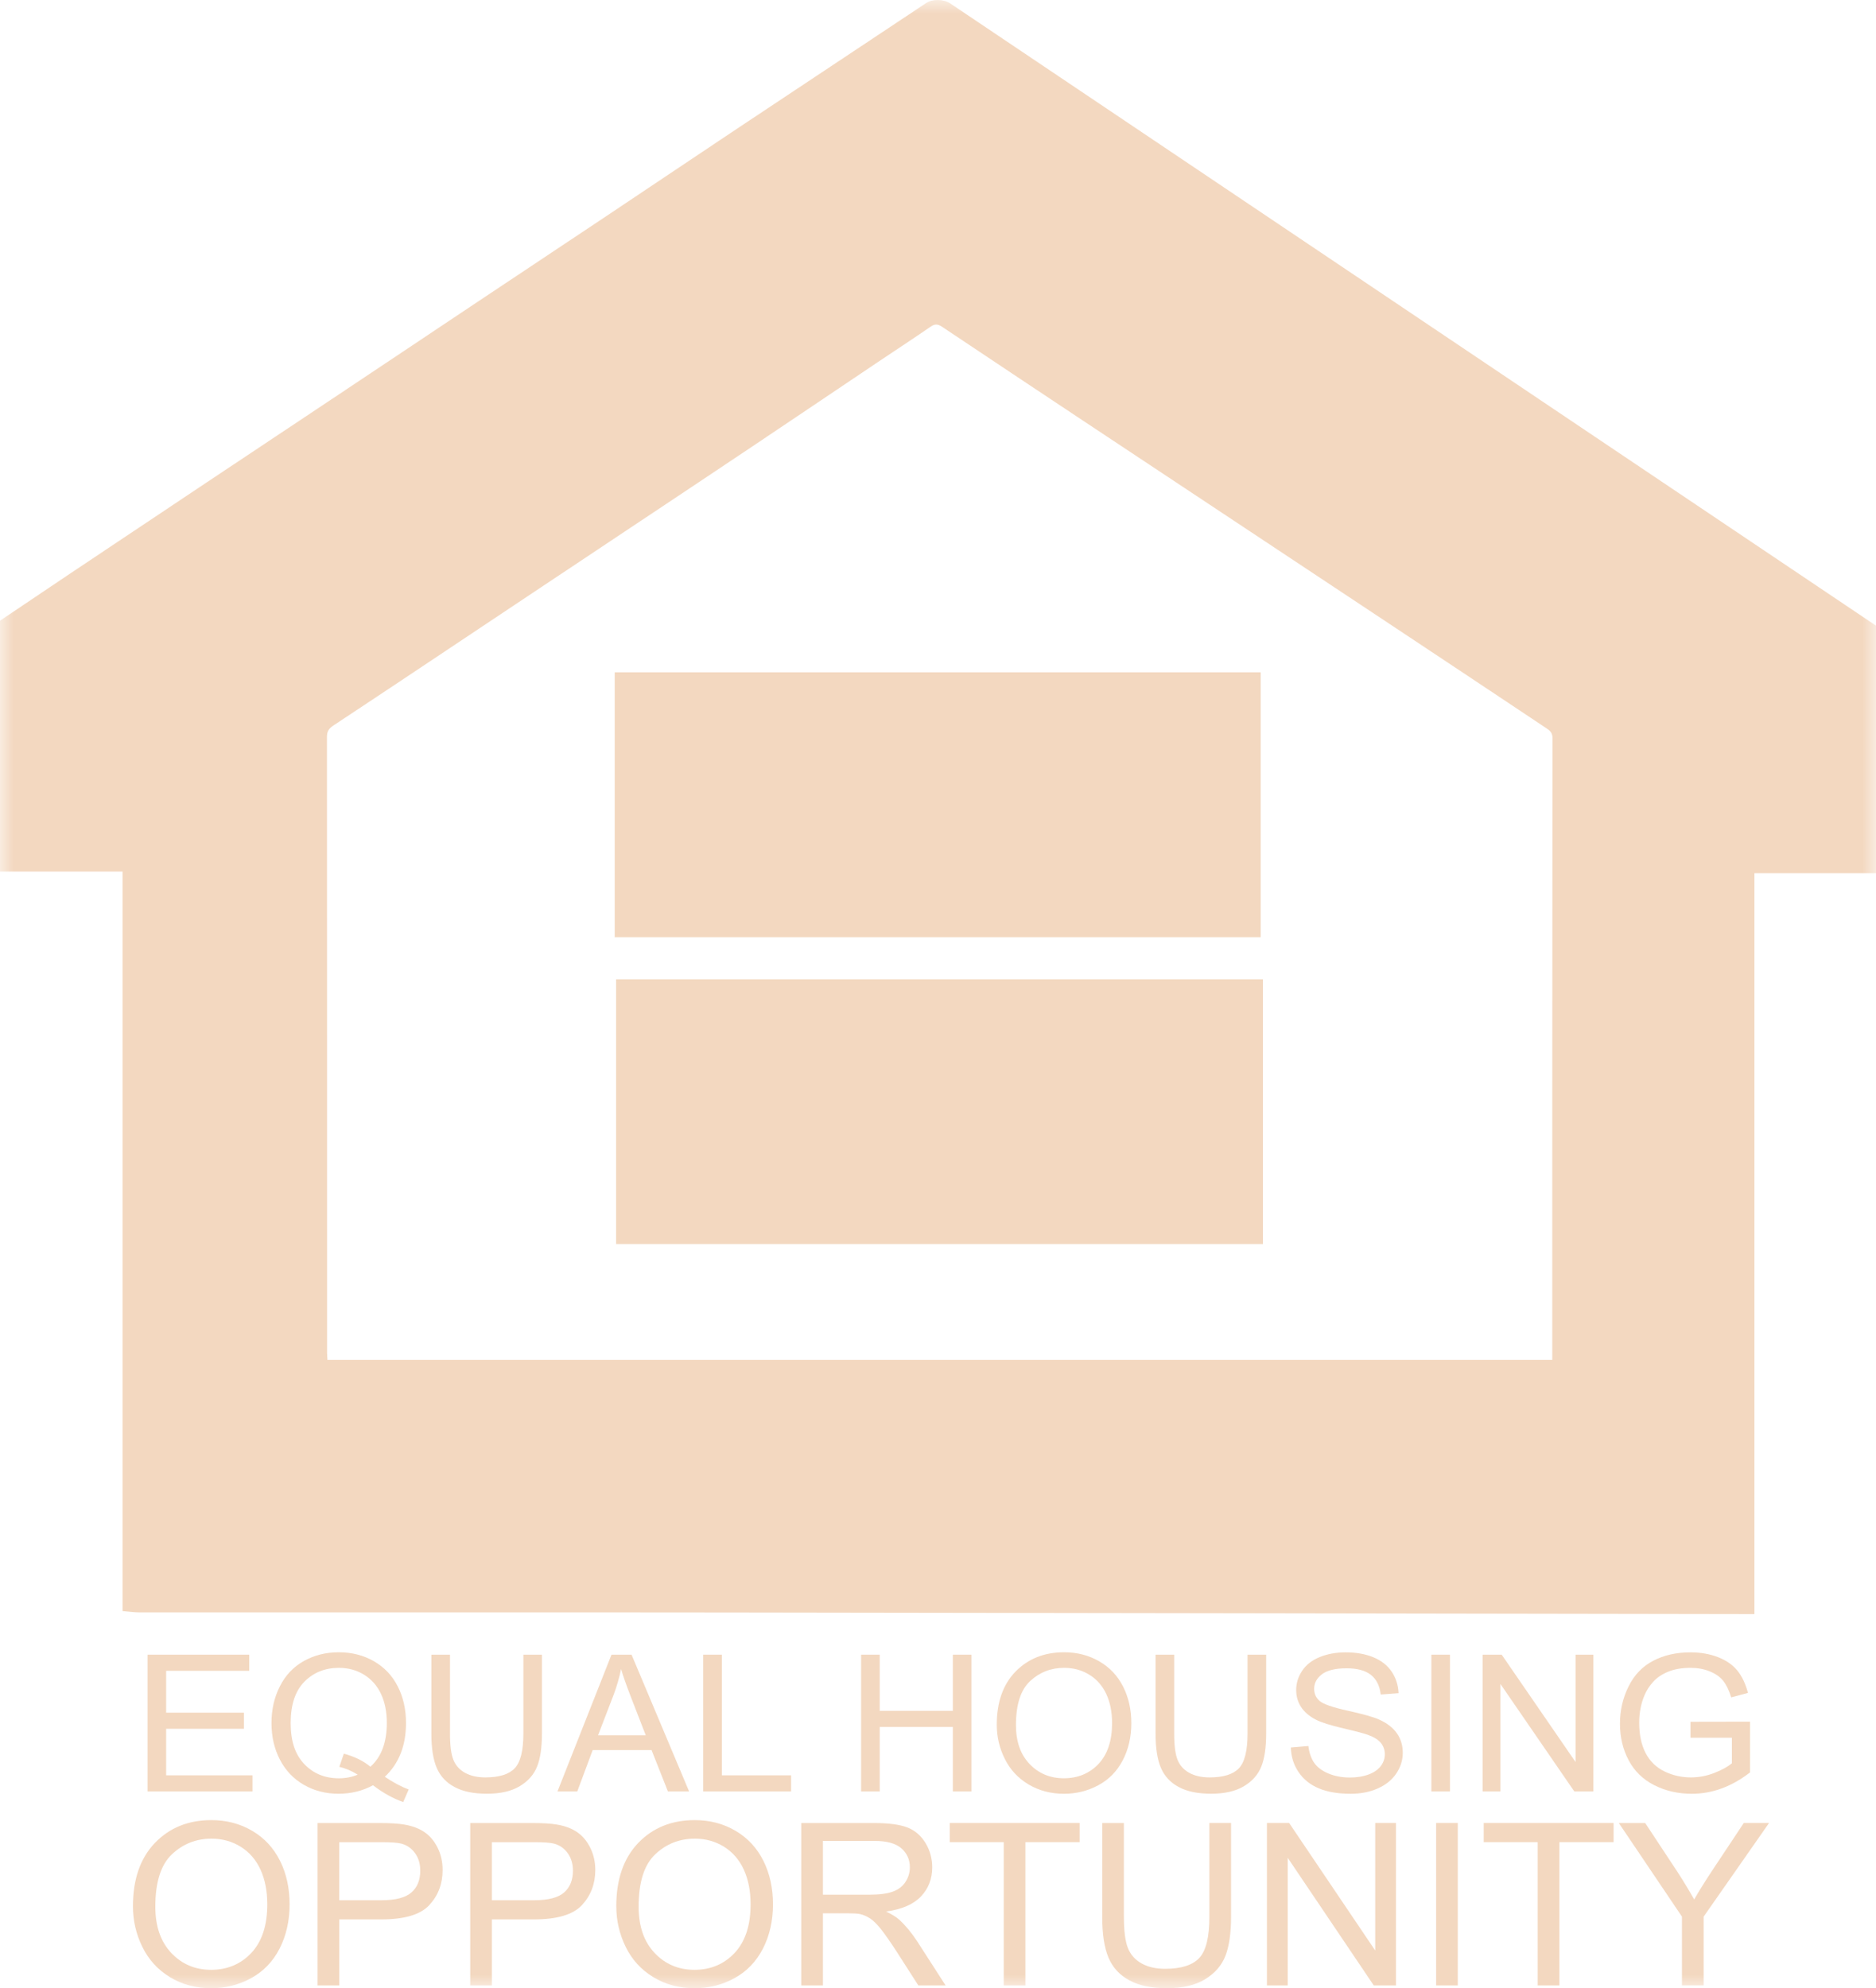<svg xmlns="http://www.w3.org/2000/svg" width="67" height="71" viewBox="0 0 67 71" fill="none"><g clip-path="url(#clip0_441_250equal-housing)"><path d="M22.004 44.425V34.971H45.105V44.425H22.004Z" fill="#F3D8C0"></path><path d="M45.025 24.009V33.467H21.954V24.009H45.025Z" fill="#F3D8C0"></path><path d="M5.269 63.974V59.09H8.902V59.666H5.934V61.162H8.713V61.736H5.934V63.398H9.018V63.974H5.269Z" fill="#F3D8C0"></path><path d="M12.28 62.625C12.663 62.729 12.979 62.884 13.229 63.091C13.619 62.745 13.815 62.224 13.815 61.529C13.815 61.133 13.746 60.788 13.608 60.493C13.47 60.198 13.267 59.968 13.001 59.805C12.735 59.642 12.436 59.56 12.105 59.56C11.61 59.56 11.198 59.725 10.871 60.055C10.545 60.385 10.381 60.877 10.381 61.532C10.381 62.188 10.543 62.655 10.866 62.995C11.189 63.335 11.602 63.505 12.105 63.505C12.343 63.505 12.566 63.461 12.776 63.375C12.568 63.244 12.349 63.15 12.119 63.096L12.28 62.626V62.625ZM13.743 63.45C14.051 63.657 14.336 63.808 14.596 63.904L14.401 64.353C14.04 64.227 13.68 64.027 13.321 63.753C12.949 63.956 12.538 64.056 12.088 64.056C11.637 64.056 11.22 63.95 10.85 63.737C10.48 63.523 10.196 63.223 9.996 62.837C9.796 62.451 9.696 62.016 9.696 61.532C9.696 61.047 9.796 60.611 9.998 60.216C10.198 59.821 10.485 59.52 10.856 59.314C11.227 59.107 11.642 59.004 12.101 59.004C12.56 59.004 12.983 59.111 13.355 59.325C13.728 59.54 14.011 59.839 14.207 60.225C14.402 60.61 14.5 61.044 14.5 61.529C14.5 61.931 14.438 62.292 14.312 62.613C14.186 62.934 13.997 63.213 13.743 63.451V63.45Z" fill="#F3D8C0"></path><path d="M18.691 59.09H19.355V61.911C19.355 62.402 19.298 62.792 19.184 63.08C19.07 63.369 18.864 63.604 18.566 63.784C18.268 63.965 17.877 64.055 17.393 64.055C16.909 64.055 16.538 63.977 16.239 63.819C15.94 63.661 15.726 63.433 15.598 63.134C15.47 62.836 15.406 62.428 15.406 61.91V59.09H16.071V61.908C16.071 62.332 16.111 62.644 16.192 62.845C16.273 63.046 16.413 63.201 16.61 63.31C16.808 63.419 17.05 63.473 17.335 63.473C17.824 63.473 18.172 63.365 18.38 63.15C18.588 62.934 18.692 62.52 18.692 61.907V59.089L18.691 59.09Z" fill="#F3D8C0"></path><path d="M21.359 61.968H23.062L22.538 60.616C22.378 60.205 22.259 59.867 22.181 59.603C22.117 59.916 22.027 60.227 21.911 60.535L21.359 61.968V61.968ZM19.91 63.974L21.839 59.09H22.556L24.611 63.974H23.854L23.269 62.495H21.168L20.617 63.974H19.911H19.91Z" fill="#F3D8C0"></path><path d="M25.115 63.974V59.09H25.78V63.398H28.253V63.974H25.115Z" fill="#F3D8C0"></path><path d="M30.754 63.974V59.09H31.419V61.096H34.03V59.09H34.694V63.974H34.03V61.672H31.419V63.974H30.754Z" fill="#F3D8C0"></path><path d="M36.284 61.605C36.284 62.194 36.447 62.657 36.773 62.996C37.098 63.335 37.506 63.504 37.997 63.504C38.488 63.504 38.91 63.333 39.233 62.991C39.555 62.649 39.717 62.164 39.717 61.535C39.717 61.138 39.648 60.791 39.51 60.494C39.371 60.198 39.169 59.968 38.903 59.805C38.637 59.641 38.338 59.56 38.007 59.56C37.536 59.56 37.131 59.717 36.792 60.031C36.453 60.345 36.284 60.87 36.284 61.605L36.284 61.605ZM35.599 61.595C35.599 60.785 35.823 60.15 36.271 59.692C36.719 59.234 37.296 59.004 38.005 59.004C38.468 59.004 38.886 59.112 39.259 59.328C39.631 59.543 39.915 59.843 40.11 60.228C40.306 60.614 40.404 61.05 40.404 61.539C40.404 62.028 40.301 62.477 40.095 62.868C39.889 63.259 39.598 63.554 39.221 63.755C38.845 63.956 38.438 64.057 38.002 64.057C37.529 64.057 37.106 63.946 36.734 63.724C36.361 63.502 36.079 63.199 35.887 62.814C35.695 62.43 35.599 62.024 35.599 61.595V61.595Z" fill="#F3D8C0"></path><path d="M44.555 59.09H45.22V61.911C45.22 62.402 45.163 62.792 45.049 63.08C44.935 63.369 44.729 63.604 44.431 63.784C44.133 63.965 43.741 64.055 43.257 64.055C42.773 64.055 42.402 63.977 42.103 63.819C41.804 63.661 41.59 63.433 41.462 63.134C41.334 62.836 41.27 62.428 41.27 61.91V59.09H41.935V61.908C41.935 62.332 41.975 62.644 42.056 62.845C42.137 63.046 42.276 63.201 42.474 63.31C42.672 63.419 42.914 63.473 43.199 63.473C43.688 63.473 44.036 63.365 44.244 63.15C44.452 62.934 44.555 62.52 44.555 61.907V59.089V59.09Z" fill="#F3D8C0"></path><path d="M46.101 62.405L46.728 62.352C46.758 62.596 46.827 62.796 46.935 62.952C47.044 63.109 47.212 63.236 47.44 63.332C47.669 63.429 47.925 63.477 48.211 63.477C48.465 63.477 48.688 63.44 48.883 63.367C49.077 63.293 49.221 63.192 49.316 63.065C49.411 62.937 49.458 62.798 49.458 62.647C49.458 62.497 49.412 62.36 49.321 62.246C49.23 62.132 49.079 62.036 48.869 61.958C48.734 61.907 48.436 61.828 47.974 61.72C47.513 61.612 47.189 61.511 47.004 61.415C46.764 61.292 46.586 61.141 46.468 60.96C46.35 60.779 46.292 60.576 46.292 60.352C46.292 60.105 46.364 59.875 46.508 59.661C46.652 59.447 46.863 59.284 47.139 59.173C47.415 59.062 47.722 59.007 48.061 59.007C48.433 59.007 48.761 59.065 49.045 59.181C49.33 59.298 49.549 59.47 49.702 59.696C49.854 59.922 49.937 60.179 49.948 60.465L49.311 60.513C49.277 60.204 49.16 59.97 48.963 59.813C48.765 59.655 48.474 59.576 48.088 59.576C47.703 59.576 47.393 59.648 47.21 59.791C47.026 59.934 46.934 60.107 46.934 60.309C46.934 60.484 46.999 60.629 47.129 60.742C47.257 60.855 47.591 60.971 48.131 61.09C48.672 61.209 49.042 61.313 49.243 61.402C49.535 61.532 49.751 61.699 49.891 61.9C50.03 62.101 50.099 62.332 50.099 62.594C50.099 62.857 50.023 63.099 49.87 63.329C49.717 63.559 49.497 63.737 49.211 63.865C48.924 63.993 48.601 64.057 48.242 64.057C47.788 64.057 47.407 63.993 47.1 63.864C46.793 63.735 46.551 63.541 46.377 63.283C46.202 63.024 46.11 62.731 46.101 62.405Z" fill="#F3D8C0"></path><path d="M51.12 63.974V59.09H51.785V63.974H51.12Z" fill="#F3D8C0"></path><path d="M52.95 63.974V59.09H53.632L56.27 62.924V59.09H56.907V63.974H56.225L53.587 60.136V63.974H52.95Z" fill="#F3D8C0"></path><mask id="mask0_441_250equal-housing" style="mask-type:luminance" maskUnits="userSpaceOnUse" x="0" y="0" width="67" height="71"><path d="M67 0.002H0V71H67V0.002Z" fill="white"></path></mask><g mask="url(#mask0_441_250equal-housing)"><path d="M60.374 62.058V61.486L62.502 61.482V63.294C62.175 63.547 61.839 63.738 61.492 63.865C61.145 63.993 60.788 64.057 60.422 64.057C59.929 64.057 59.481 63.954 59.077 63.749C58.675 63.544 58.37 63.247 58.165 62.858C57.959 62.469 57.856 62.035 57.856 61.555C57.856 61.075 57.959 60.636 58.163 60.224C58.367 59.812 58.661 59.506 59.045 59.307C59.429 59.106 59.871 59.007 60.371 59.007C60.734 59.007 61.063 59.064 61.356 59.178C61.649 59.292 61.88 59.452 62.047 59.656C62.213 59.86 62.34 60.126 62.427 60.455L61.828 60.615C61.752 60.366 61.658 60.171 61.547 60.029C61.435 59.887 61.275 59.773 61.068 59.688C60.859 59.602 60.629 59.56 60.375 59.56C60.071 59.56 59.808 59.605 59.587 59.694C59.365 59.784 59.187 59.902 59.051 60.049C58.915 60.196 58.81 60.357 58.735 60.532C58.607 60.834 58.543 61.162 58.543 61.514C58.543 61.95 58.62 62.314 58.774 62.607C58.928 62.9 59.152 63.118 59.448 63.26C59.742 63.402 60.055 63.473 60.387 63.473C60.675 63.473 60.956 63.419 61.23 63.312C61.504 63.204 61.712 63.089 61.853 62.967V62.057H60.377L60.374 62.058Z" fill="#F3D8C0"></path><path d="M5.547 68.088C5.547 68.787 5.737 69.338 6.116 69.74C6.495 70.143 6.97 70.344 7.543 70.344C8.115 70.344 8.605 70.141 8.982 69.734C9.358 69.329 9.546 68.752 9.546 68.006C9.546 67.534 9.465 67.121 9.305 66.769C9.144 66.417 8.908 66.144 8.598 65.95C8.288 65.757 7.94 65.66 7.555 65.66C7.006 65.66 6.535 65.846 6.14 66.219C5.745 66.592 5.547 67.216 5.547 68.089V68.088ZM4.748 68.076C4.748 67.114 5.009 66.36 5.53 65.815C6.052 65.271 6.725 64.998 7.549 64.998C8.09 64.998 8.576 65.126 9.01 65.382C9.444 65.638 9.774 65.995 10.002 66.453C10.23 66.91 10.343 67.43 10.343 68.009C10.343 68.589 10.223 69.124 9.984 69.588C9.745 70.052 9.405 70.404 8.966 70.643C8.527 70.882 8.053 71.001 7.546 71.001C6.995 71.001 6.503 70.869 6.069 70.605C5.636 70.342 5.307 69.981 5.084 69.525C4.86 69.069 4.748 68.586 4.748 68.077V68.076Z" fill="#F3D8C0"></path></g><path d="M12.116 67.859H13.629C14.129 67.859 14.484 67.766 14.694 67.582C14.905 67.398 15.009 67.137 15.009 66.803C15.009 66.56 14.948 66.352 14.824 66.18C14.7 66.007 14.537 65.892 14.335 65.838C14.205 65.803 13.964 65.786 13.613 65.786H12.116V67.86V67.859ZM11.342 70.902V65.102H13.549C13.937 65.102 14.234 65.12 14.439 65.157C14.726 65.205 14.967 65.295 15.161 65.428C15.356 65.561 15.512 65.748 15.631 65.988C15.749 66.228 15.808 66.492 15.808 66.779C15.808 67.272 15.649 67.69 15.333 68.032C15.017 68.374 14.444 68.544 13.617 68.544H12.117V70.902H11.343L11.342 70.902Z" fill="#F3D8C0"></path><mask id="mask1_441_250equal-housing" style="mask-type:luminance" maskUnits="userSpaceOnUse" x="0" y="0" width="67" height="71"><path d="M67 0.002H0V71H67V0.002Z" fill="white"></path></mask><g mask="url(#mask1_441_250equal-housing)"><path d="M17.568 67.859H19.081C19.582 67.859 19.937 67.766 20.147 67.582C20.357 67.398 20.462 67.137 20.462 66.803C20.462 66.56 20.4 66.352 20.276 66.18C20.153 66.007 19.99 65.892 19.788 65.838C19.657 65.803 19.417 65.786 19.065 65.786H17.568V67.86V67.859ZM16.794 70.902V65.102H19C19.389 65.102 19.686 65.12 19.891 65.157C20.178 65.205 20.419 65.295 20.613 65.428C20.807 65.561 20.964 65.748 21.082 65.988C21.201 66.228 21.26 66.492 21.26 66.779C21.26 67.272 21.101 67.69 20.785 68.032C20.468 68.374 19.896 68.544 19.068 68.544H17.568V70.902H16.794V70.902Z" fill="#F3D8C0"></path><path d="M22.808 68.088C22.808 68.787 22.998 69.338 23.377 69.74C23.756 70.143 24.232 70.344 24.804 70.344C25.377 70.344 25.866 70.141 26.243 69.734C26.619 69.329 26.807 68.752 26.807 68.006C26.807 67.534 26.727 67.121 26.566 66.769C26.405 66.417 26.169 66.144 25.86 65.95C25.55 65.757 25.202 65.66 24.816 65.66C24.267 65.66 23.796 65.846 23.401 66.219C23.006 66.592 22.808 67.216 22.808 68.089V68.088ZM22.01 68.076C22.01 67.114 22.271 66.36 22.792 65.815C23.314 65.271 23.987 64.998 24.812 64.998C25.353 64.998 25.839 65.126 26.273 65.382C26.706 65.638 27.037 65.995 27.265 66.453C27.493 66.91 27.606 67.43 27.606 68.009C27.606 68.589 27.486 69.124 27.247 69.588C27.007 70.052 26.668 70.404 26.229 70.643C25.79 70.882 25.316 71.001 24.809 71.001C24.258 71.001 23.765 70.869 23.332 70.605C22.898 70.342 22.57 69.981 22.346 69.525C22.123 69.069 22.011 68.586 22.011 68.077L22.01 68.076Z" fill="#F3D8C0"></path></g><path d="M29.39 67.661H31.055C31.409 67.661 31.685 67.625 31.884 67.552C32.084 67.48 32.236 67.364 32.339 67.204C32.443 67.044 32.495 66.871 32.495 66.683C32.495 66.409 32.394 66.184 32.194 66.007C31.993 65.83 31.676 65.741 31.241 65.741H29.39V67.66L29.39 67.661ZM28.616 70.902V65.102H31.21C31.732 65.102 32.128 65.154 32.4 65.258C32.671 65.362 32.888 65.546 33.05 65.809C33.212 66.073 33.293 66.365 33.293 66.684C33.293 67.095 33.159 67.442 32.891 67.724C32.622 68.007 32.207 68.186 31.645 68.262C31.85 68.36 32.006 68.456 32.112 68.551C32.338 68.757 32.553 69.015 32.754 69.323L33.772 70.902H32.798L32.024 69.695C31.798 69.347 31.612 69.081 31.465 68.895C31.319 68.711 31.188 68.582 31.073 68.508C30.957 68.434 30.839 68.382 30.719 68.353C30.631 68.335 30.488 68.326 30.289 68.326H29.39V70.902H28.616Z" fill="#F3D8C0"></path><mask id="mask2_441_250equal-housing" style="mask-type:luminance" maskUnits="userSpaceOnUse" x="0" y="0" width="67" height="71"><path d="M67 0.002H0V71H67V0.002Z" fill="white"></path></mask><g mask="url(#mask2_441_250equal-housing)"><path d="M35.848 70.902V65.785H33.92V65.101H38.558V65.785H36.622V70.902H35.848Z" fill="#F3D8C0"></path><path d="M43.192 65.101H43.966V68.452C43.966 69.035 43.899 69.498 43.767 69.84C43.634 70.183 43.394 70.462 43.046 70.677C42.699 70.892 42.243 71 41.679 71C41.116 71 40.683 70.907 40.334 70.719C39.986 70.532 39.737 70.261 39.588 69.906C39.439 69.551 39.365 69.067 39.365 68.452V65.102H40.139V68.449C40.139 68.953 40.187 69.323 40.281 69.563C40.376 69.801 40.538 69.986 40.768 70.114C40.998 70.244 41.279 70.308 41.612 70.308C42.181 70.308 42.587 70.18 42.829 69.924C43.072 69.668 43.192 69.177 43.192 68.449V65.102L43.192 65.101Z" fill="#F3D8C0"></path></g><path d="M45.247 70.902V65.101H46.041L49.115 69.655V65.101H49.857V70.902H49.063L45.99 66.344V70.902H45.247Z" fill="#F3D8C0"></path><path d="M51.29 70.902V65.101H52.064V70.902H51.29Z" fill="#F3D8C0"></path><path d="M54.918 70.902V65.785H52.99V65.101H57.628V65.785H55.692V70.902H54.918Z" fill="#F3D8C0"></path><mask id="mask3_441_250equal-housing" style="mask-type:luminance" maskUnits="userSpaceOnUse" x="0" y="0" width="67" height="71"><path d="M67 0.002H0V71H67V0.002Z" fill="white"></path></mask><g mask="url(#mask3_441_250equal-housing)"><path d="M60.07 70.902V68.445L57.815 65.102H58.757L59.911 66.85C60.124 67.177 60.322 67.505 60.506 67.831C60.681 67.528 60.894 67.186 61.145 66.806L62.278 65.101H63.18L60.845 68.444V70.901H60.071L60.07 70.902Z" fill="#F3D8C0"></path><path d="M67 22.343C66.804 22.398 66.884 22.547 67 22.343V22.343Z" fill="#F3D8C0"></path><path d="M55.438 48.391V48.56H11.694C11.69 48.469 11.681 48.385 11.681 48.3C11.681 40.974 11.681 33.647 11.677 26.321C11.677 26.128 11.735 26.021 11.909 25.907C13.995 24.53 16.073 23.139 18.152 21.753C19.597 20.791 21.043 19.828 22.488 18.865C23.933 17.902 25.379 16.942 26.822 15.975C28.306 14.982 29.785 13.983 31.268 12.987C31.925 12.546 32.588 12.112 33.24 11.664C33.392 11.559 33.498 11.572 33.645 11.669C35.318 12.788 36.994 13.904 38.672 15.017C42.385 17.48 46.099 19.94 49.811 22.403C51.624 23.606 53.435 24.81 55.245 26.018C55.355 26.092 55.446 26.171 55.446 26.354C55.438 33.701 55.438 41.046 55.438 48.393V48.391ZM67 22.343L33.944 0.127C33.702 -0.036 33.306 -0.044 33.072 0.112C30.815 1.611 28.558 3.108 26.303 4.609C24.747 5.646 23.195 6.69 21.639 7.728C20.076 8.771 18.511 9.811 16.947 10.852C15.327 11.932 13.71 13.013 12.09 14.093C10.526 15.135 8.961 16.175 7.397 17.217C5.778 18.296 4.158 19.377 2.541 20.458C1.693 21.025 0.847 21.597 0 22.166V31.123H4.377V57.533C4.596 57.55 4.793 57.581 4.991 57.581C11.978 57.583 18.964 57.575 25.951 57.584C38.1 57.599 50.25 57.622 62.4 57.641C62.479 57.641 62.556 57.641 62.658 57.641V31.182H67.001V22.343C66.804 22.398 66.884 22.547 67.001 22.343H67Z" fill="#F3D8C0"></path></g></g><defs><clipPath id="clip0_441_250equal-housing"><rect width="67" height="71" fill="white"></rect></clipPath></defs></svg>